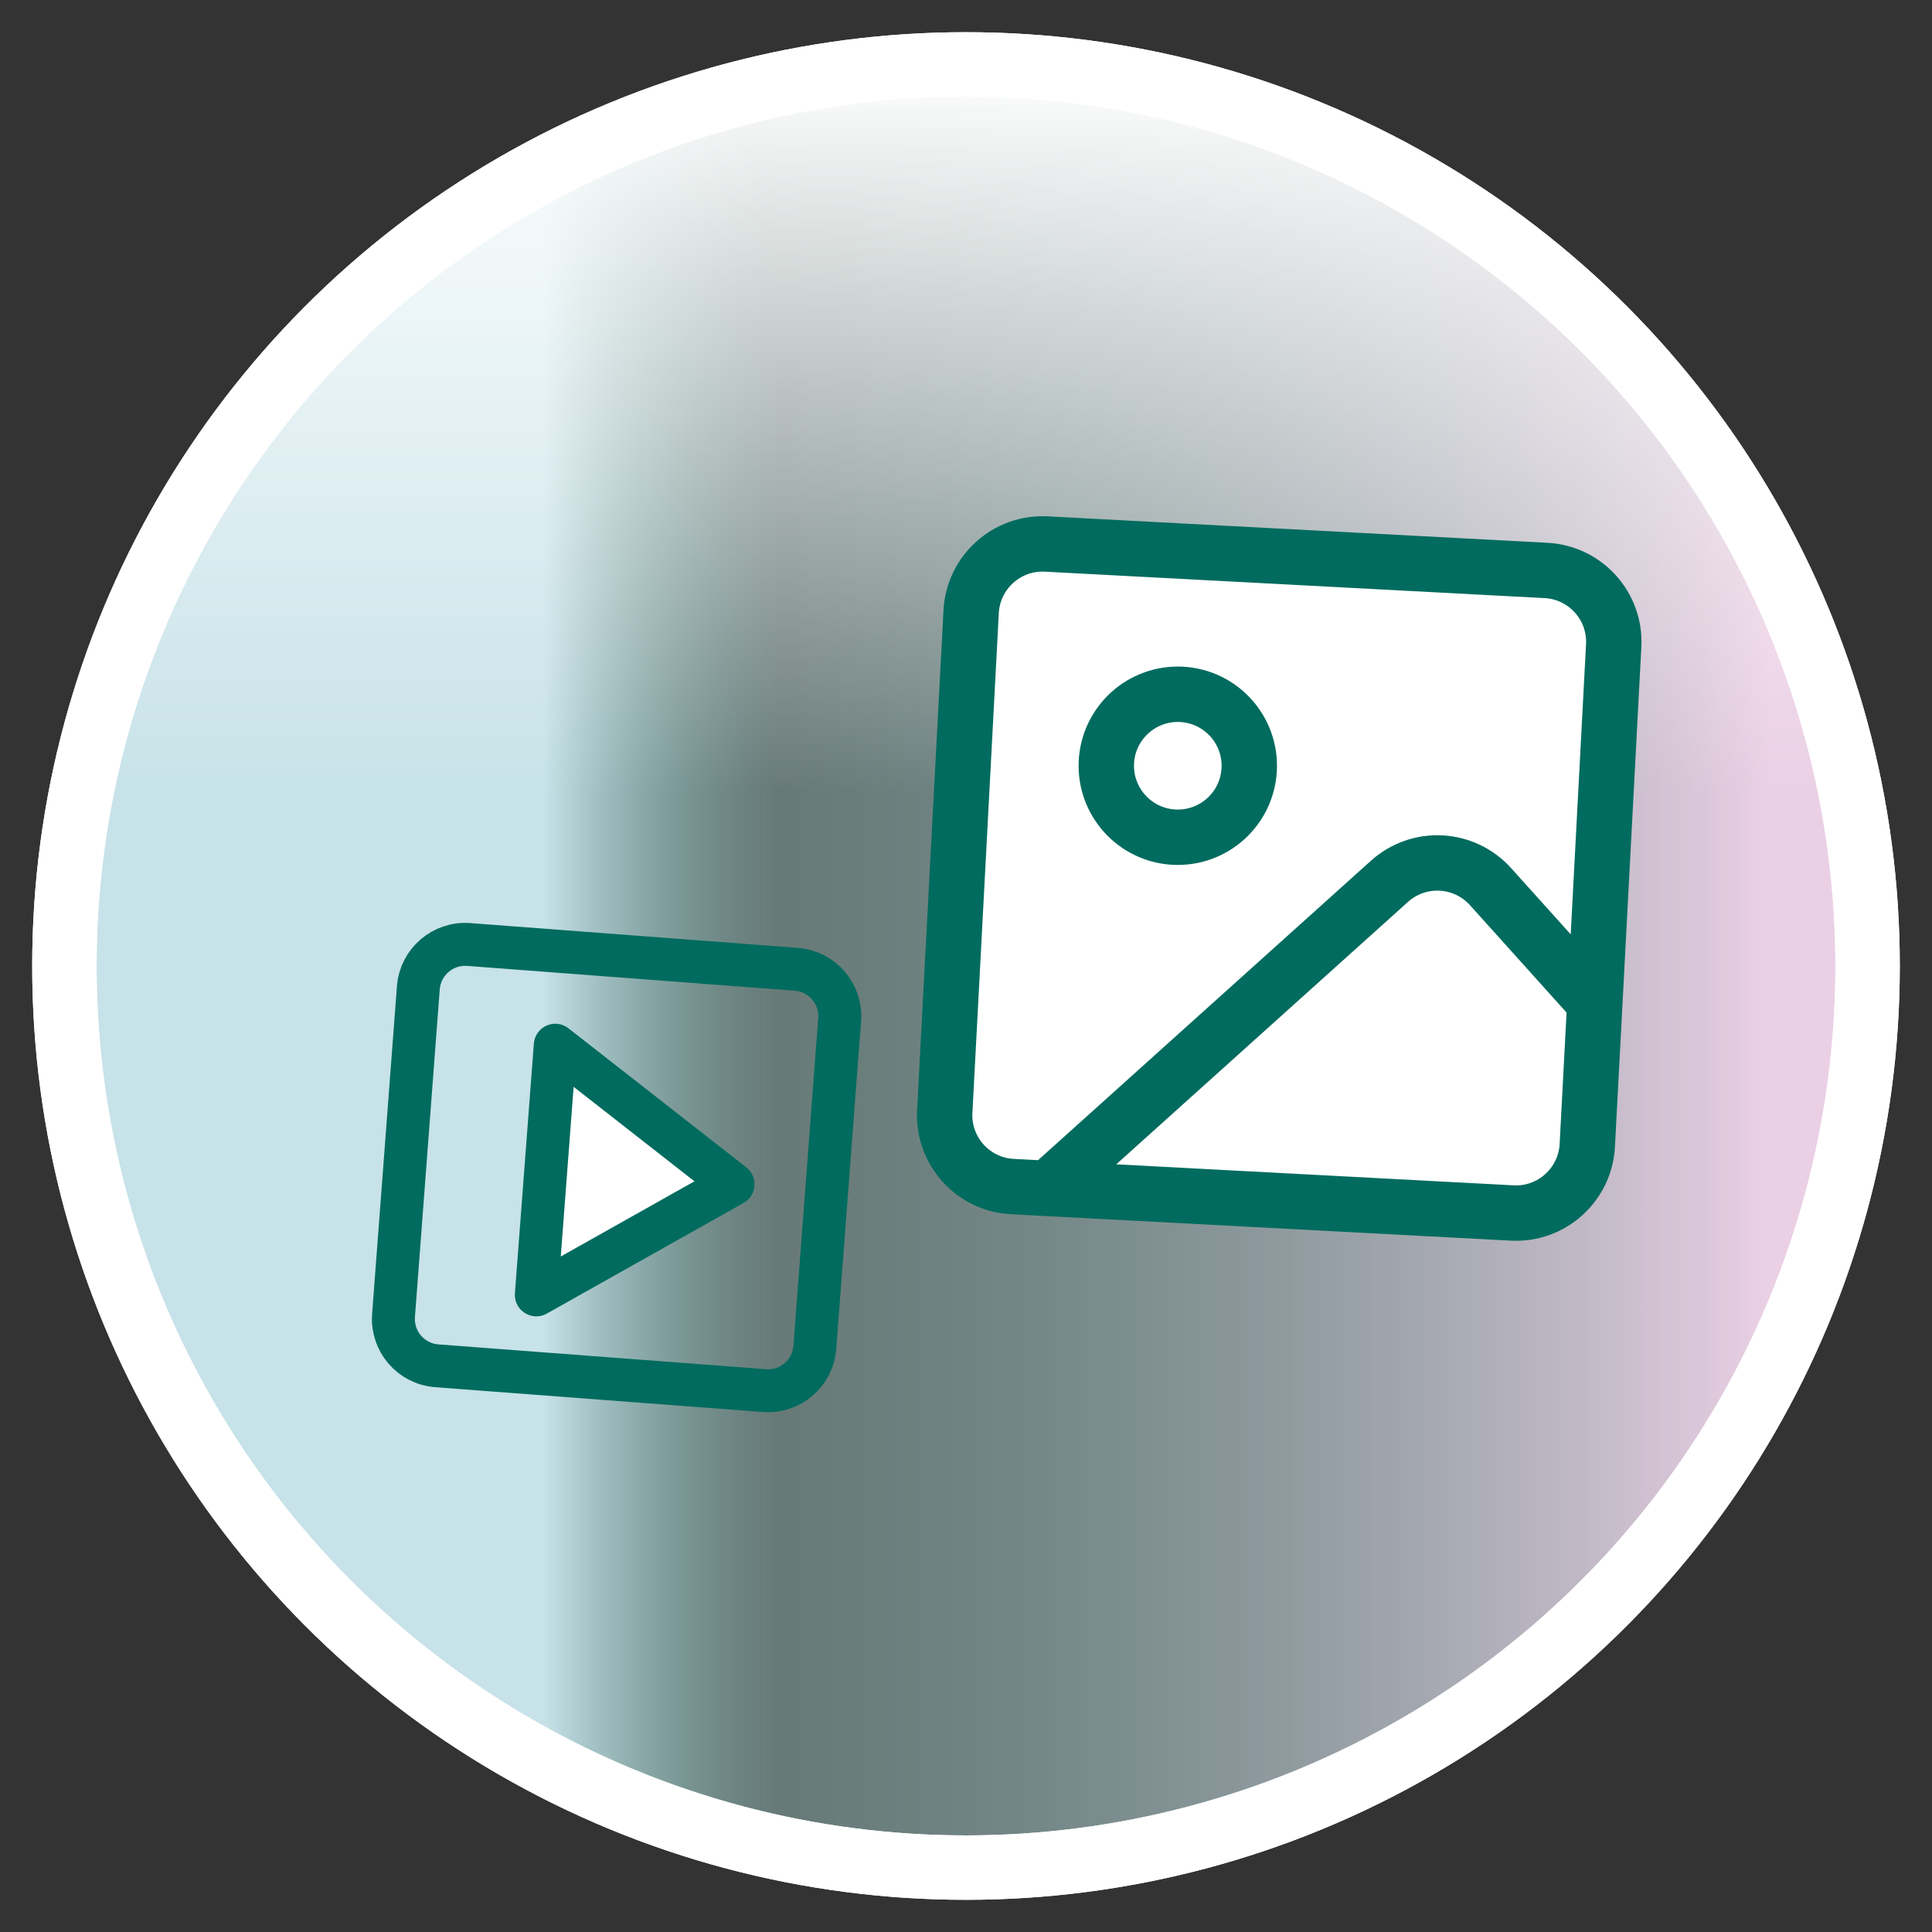 <?xml version="1.0" encoding="UTF-8"?> <svg xmlns="http://www.w3.org/2000/svg" width="45" height="45" viewBox="0 0 45 45" fill="none"><rect x="0" y="0" width="45" height="45" fill="#333333" stroke="none"/><circle data-figma-bg-blur-radius="12" cx="22.5" cy="22.5" r="21" fill="url(#paint0_linear_474_193)" fill-opacity="0.86" stroke="white" stroke-width="1.5" stroke-linecap="round" stroke-linejoin="round"></circle><circle data-figma-bg-blur-radius="12" cx="22.5" cy="22.5" r="21" fill="url(#paint1_linear_474_193)" stroke="white" stroke-width="1.5" stroke-linecap="round" stroke-linejoin="round"></circle><path d="M18.549 22.577L10.917 21.999C10.315 21.954 9.79 22.405 9.744 23.007L9.166 30.639C9.12 31.241 9.572 31.766 10.174 31.812L17.806 32.39C18.408 32.436 18.933 31.985 18.979 31.382L19.557 23.75C19.602 23.148 19.151 22.623 18.549 22.577Z" stroke="#006B5E" stroke-linecap="round" stroke-linejoin="round"></path><path d="M12.933 24.345L17.074 27.583L12.492 30.16L12.933 24.345Z" fill="white" stroke="#006B5E" stroke-linecap="round" stroke-linejoin="round"></path><path d="M36.011 13.287L24.371 12.671C23.453 12.623 22.669 13.328 22.62 14.246L22.005 25.887C21.956 26.805 22.661 27.589 23.58 27.637L35.22 28.253C36.138 28.302 36.922 27.597 36.971 26.678L37.586 15.038C37.635 14.12 36.93 13.336 36.011 13.287Z" fill="white"></path><path d="M27.345 19.499C28.264 19.547 29.047 18.842 29.096 17.924C29.145 17.006 28.439 16.222 27.521 16.173C26.603 16.125 25.819 16.83 25.77 17.748C25.722 18.666 26.427 19.45 27.345 19.499Z" fill="white"></path><path d="M37.147 23.352L34.717 20.651C34.421 20.323 34.008 20.125 33.567 20.102C33.126 20.078 32.694 20.231 32.365 20.526L24.411 27.681" fill="white"></path><path d="M37.147 23.352L34.717 20.651C34.421 20.323 34.008 20.125 33.567 20.102C33.126 20.078 32.694 20.231 32.365 20.526L24.411 27.681M24.371 12.671L36.011 13.287C36.93 13.336 37.635 14.12 37.586 15.038L36.971 26.678C36.922 27.597 36.138 28.302 35.22 28.253L23.58 27.637C22.661 27.589 21.956 26.805 22.005 25.887L22.62 14.246C22.669 13.328 23.453 12.623 24.371 12.671ZM29.096 17.924C29.047 18.842 28.264 19.547 27.345 19.499C26.427 19.45 25.722 18.666 25.77 17.748C25.819 16.83 26.603 16.125 27.521 16.173C28.439 16.222 29.145 17.006 29.096 17.924Z" stroke="#006B5E" stroke-width="1.29" stroke-linecap="round" stroke-linejoin="round"></path><defs><clipPath id="bgblur_0_474_193_clip_path" transform="translate(11.25 11.25)"><circle cx="22.5" cy="22.5" r="21"></circle></clipPath><clipPath id="bgblur_1_474_193_clip_path" transform="translate(11.25 11.25)"><circle cx="22.5" cy="22.5" r="21"></circle></clipPath><linearGradient id="paint0_linear_474_193" x1="12.653" y1="24.503" x2="41.232" y2="24.503" gradientUnits="userSpaceOnUse"><stop stop-color="#C3F1FB"></stop><stop offset="0.192" stop-color="#006B5E" stop-opacity="0.28"></stop><stop offset="1" stop-color="#FFD2F5"></stop></linearGradient><linearGradient id="paint1_linear_474_193" x1="22.5" y1="1.5" x2="22.5" y2="43.5" gradientUnits="userSpaceOnUse"><stop stop-color="white"></stop><stop offset="0.404" stop-color="white" stop-opacity="0.3"></stop></linearGradient></defs></svg> 